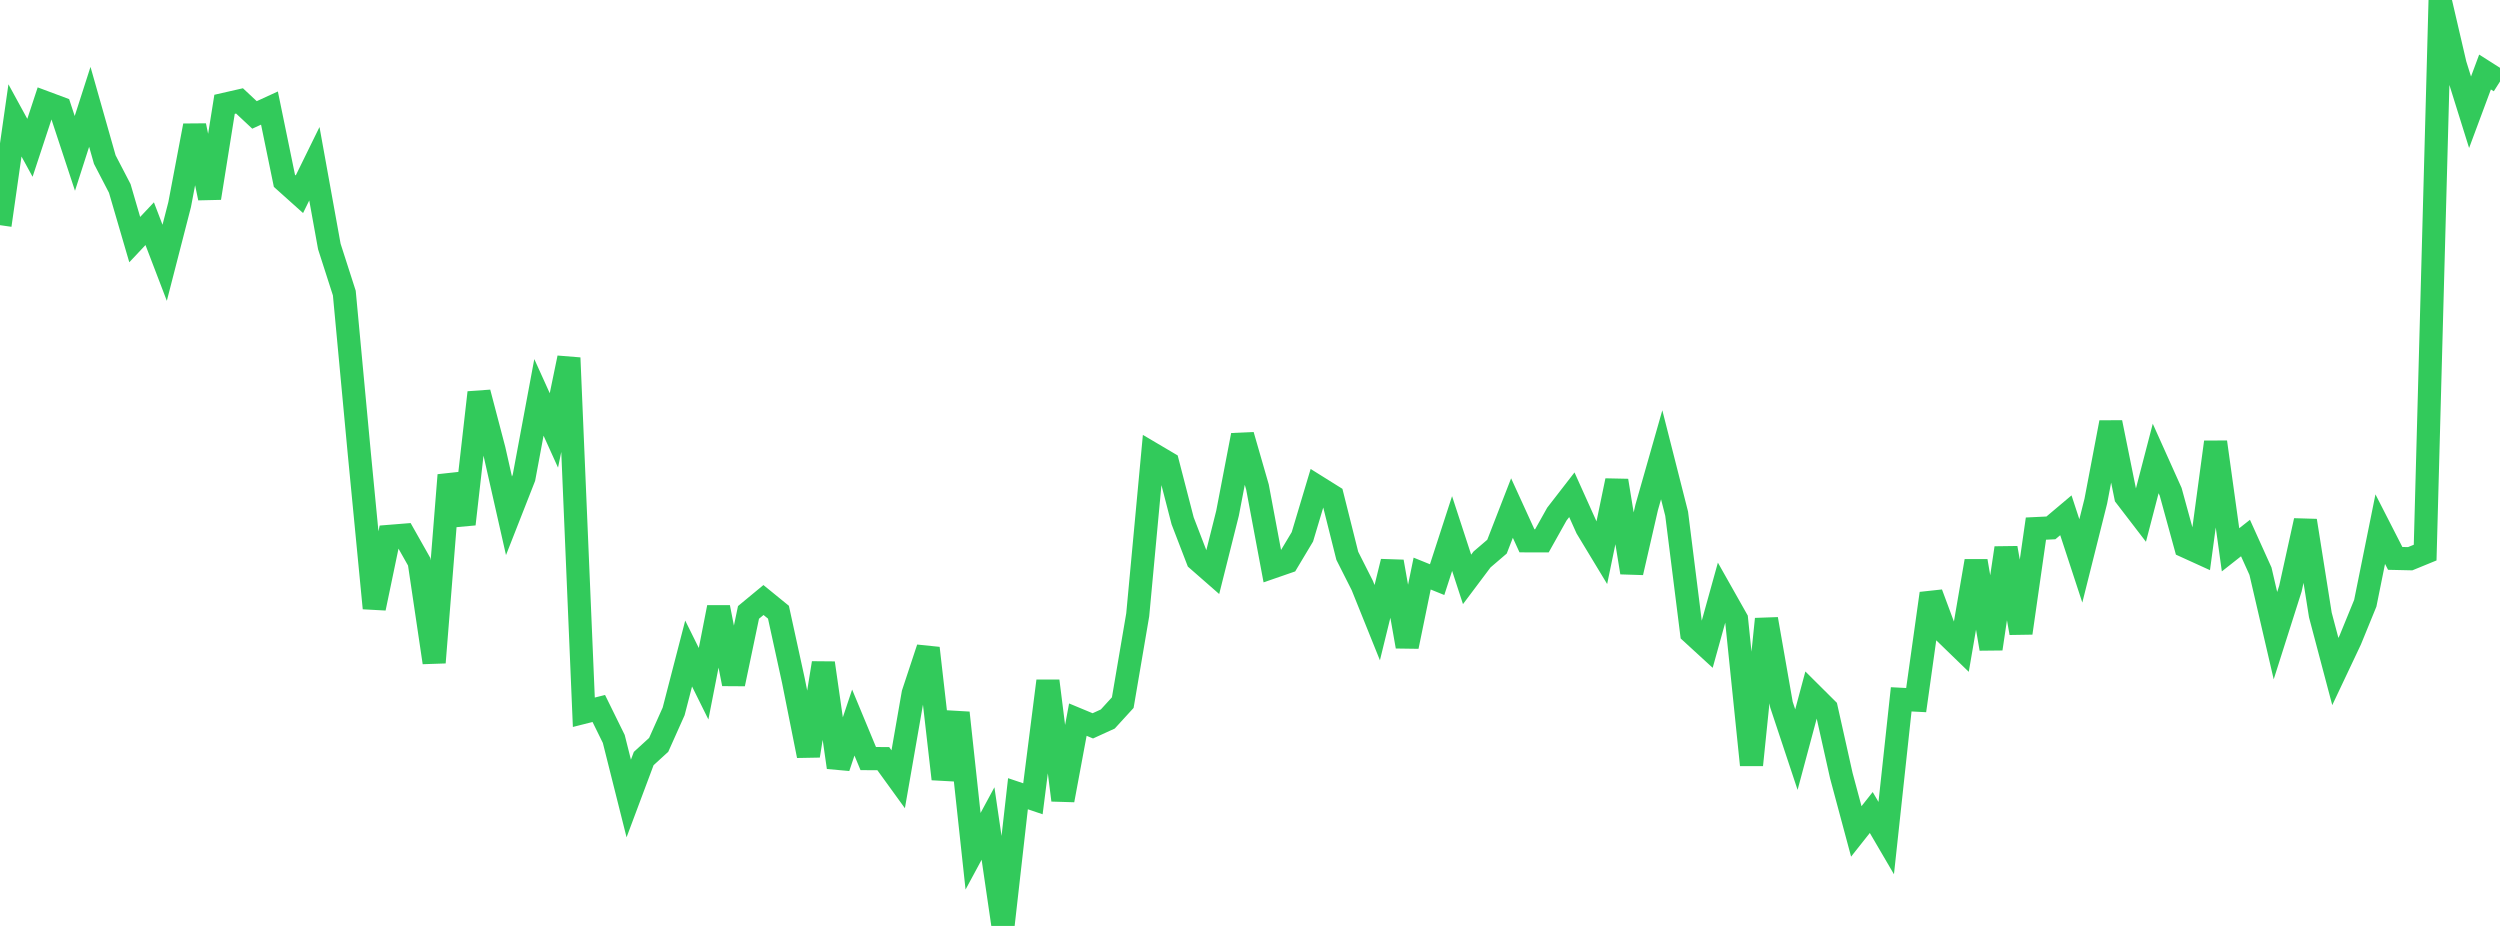 <?xml version="1.0" standalone="no"?>
<!DOCTYPE svg PUBLIC "-//W3C//DTD SVG 1.1//EN" "http://www.w3.org/Graphics/SVG/1.1/DTD/svg11.dtd">

<svg width="135" height="50" viewBox="0 0 135 50" preserveAspectRatio="none" 
  xmlns="http://www.w3.org/2000/svg"
  xmlns:xlink="http://www.w3.org/1999/xlink">


<polyline points="0.0, 12.159 0.808, 6.501 1.617, 7.982 2.425, 5.531 3.234, 5.833 4.042, 8.283 4.85, 5.769 5.659, 8.618 6.467, 10.174 7.275, 12.939 8.084, 12.079 8.892, 14.191 9.701, 11.048 10.509, 6.785 11.317, 10.694 12.126, 5.633 12.934, 5.449 13.743, 6.206 14.551, 5.835 15.359, 9.764 16.168, 10.489 16.976, 8.842 17.784, 13.31 18.593, 15.826 19.401, 24.473 20.21, 32.842 21.018, 28.965 21.826, 28.9 22.635, 30.333 23.443, 35.776 24.251, 25.656 25.06, 28.302 25.868, 21.198 26.677, 24.28 27.485, 27.854 28.293, 25.795 29.102, 21.458 29.91, 23.243 30.719, 19.325 31.527, 38.462 32.335, 38.258 33.144, 39.903 33.952, 43.119 34.76, 40.962 35.569, 40.222 36.377, 38.415 37.186, 35.29 37.994, 36.921 38.802, 32.798 39.611, 36.931 40.419, 33.07 41.228, 32.401 42.036, 33.059 42.844, 36.756 43.653, 40.81 44.461, 35.804 45.269, 41.437 46.078, 39.018 46.886, 40.964 47.695, 40.965 48.503, 42.08 49.311, 37.447 50.12, 35.001 50.928, 42.064 51.737, 38.492 52.545, 45.968 53.353, 44.47 54.162, 50.0 54.97, 42.861 55.778, 43.134 56.587, 36.774 57.395, 43.208 58.204, 38.86 59.012, 39.196 59.82, 38.827 60.629, 37.942 61.437, 33.201 62.246, 24.523 63.054, 25 63.862, 28.125 64.671, 30.227 65.479, 30.934 66.287, 27.715 67.096, 23.501 67.904, 26.302 68.713, 30.62 69.521, 30.34 70.329, 28.989 71.138, 26.288 71.946, 26.793 72.754, 30.014 73.563, 31.616 74.371, 33.623 75.18, 30.329 75.988, 34.911 76.796, 30.973 77.605, 31.3 78.413, 28.811 79.222, 31.287 80.03, 30.211 80.838, 29.519 81.647, 27.435 82.455, 29.203 83.263, 29.205 84.072, 27.76 84.88, 26.717 85.689, 28.516 86.497, 29.852 87.305, 25.955 88.114, 30.916 88.922, 27.397 89.731, 24.558 90.539, 27.74 91.347, 34.171 92.156, 34.913 92.964, 32.004 93.772, 33.436 94.581, 41.307 95.389, 33.43 96.198, 38.049 97.006, 40.48 97.814, 37.464 98.623, 38.268 99.431, 41.883 100.24, 44.896 101.048, 43.875 101.856, 45.257 102.665, 37.764 103.473, 37.806 104.281, 32.048 105.09, 34.223 105.898, 35.006 106.707, 30.295 107.515, 35.034 108.323, 29.591 109.132, 34.182 109.94, 28.545 110.749, 28.506 111.557, 27.825 112.365, 30.289 113.174, 27.061 113.982, 22.813 114.79, 26.807 115.599, 27.861 116.407, 24.757 117.216, 26.559 118.024, 29.503 118.832, 29.871 119.641, 23.872 120.449, 29.69 121.257, 29.054 122.066, 30.845 122.874, 34.326 123.683, 31.783 124.491, 28.116 125.299, 33.208 126.108, 36.263 126.916, 34.553 127.725, 32.575 128.533, 28.573 129.341, 30.153 130.15, 30.171 130.958, 29.84 131.766, 0.0 132.575, 3.478 133.383, 6.062 134.192, 3.889 135.0, 4.402" fill="none" stroke="#32ca5b" stroke-width="1.25"/>

</svg>
